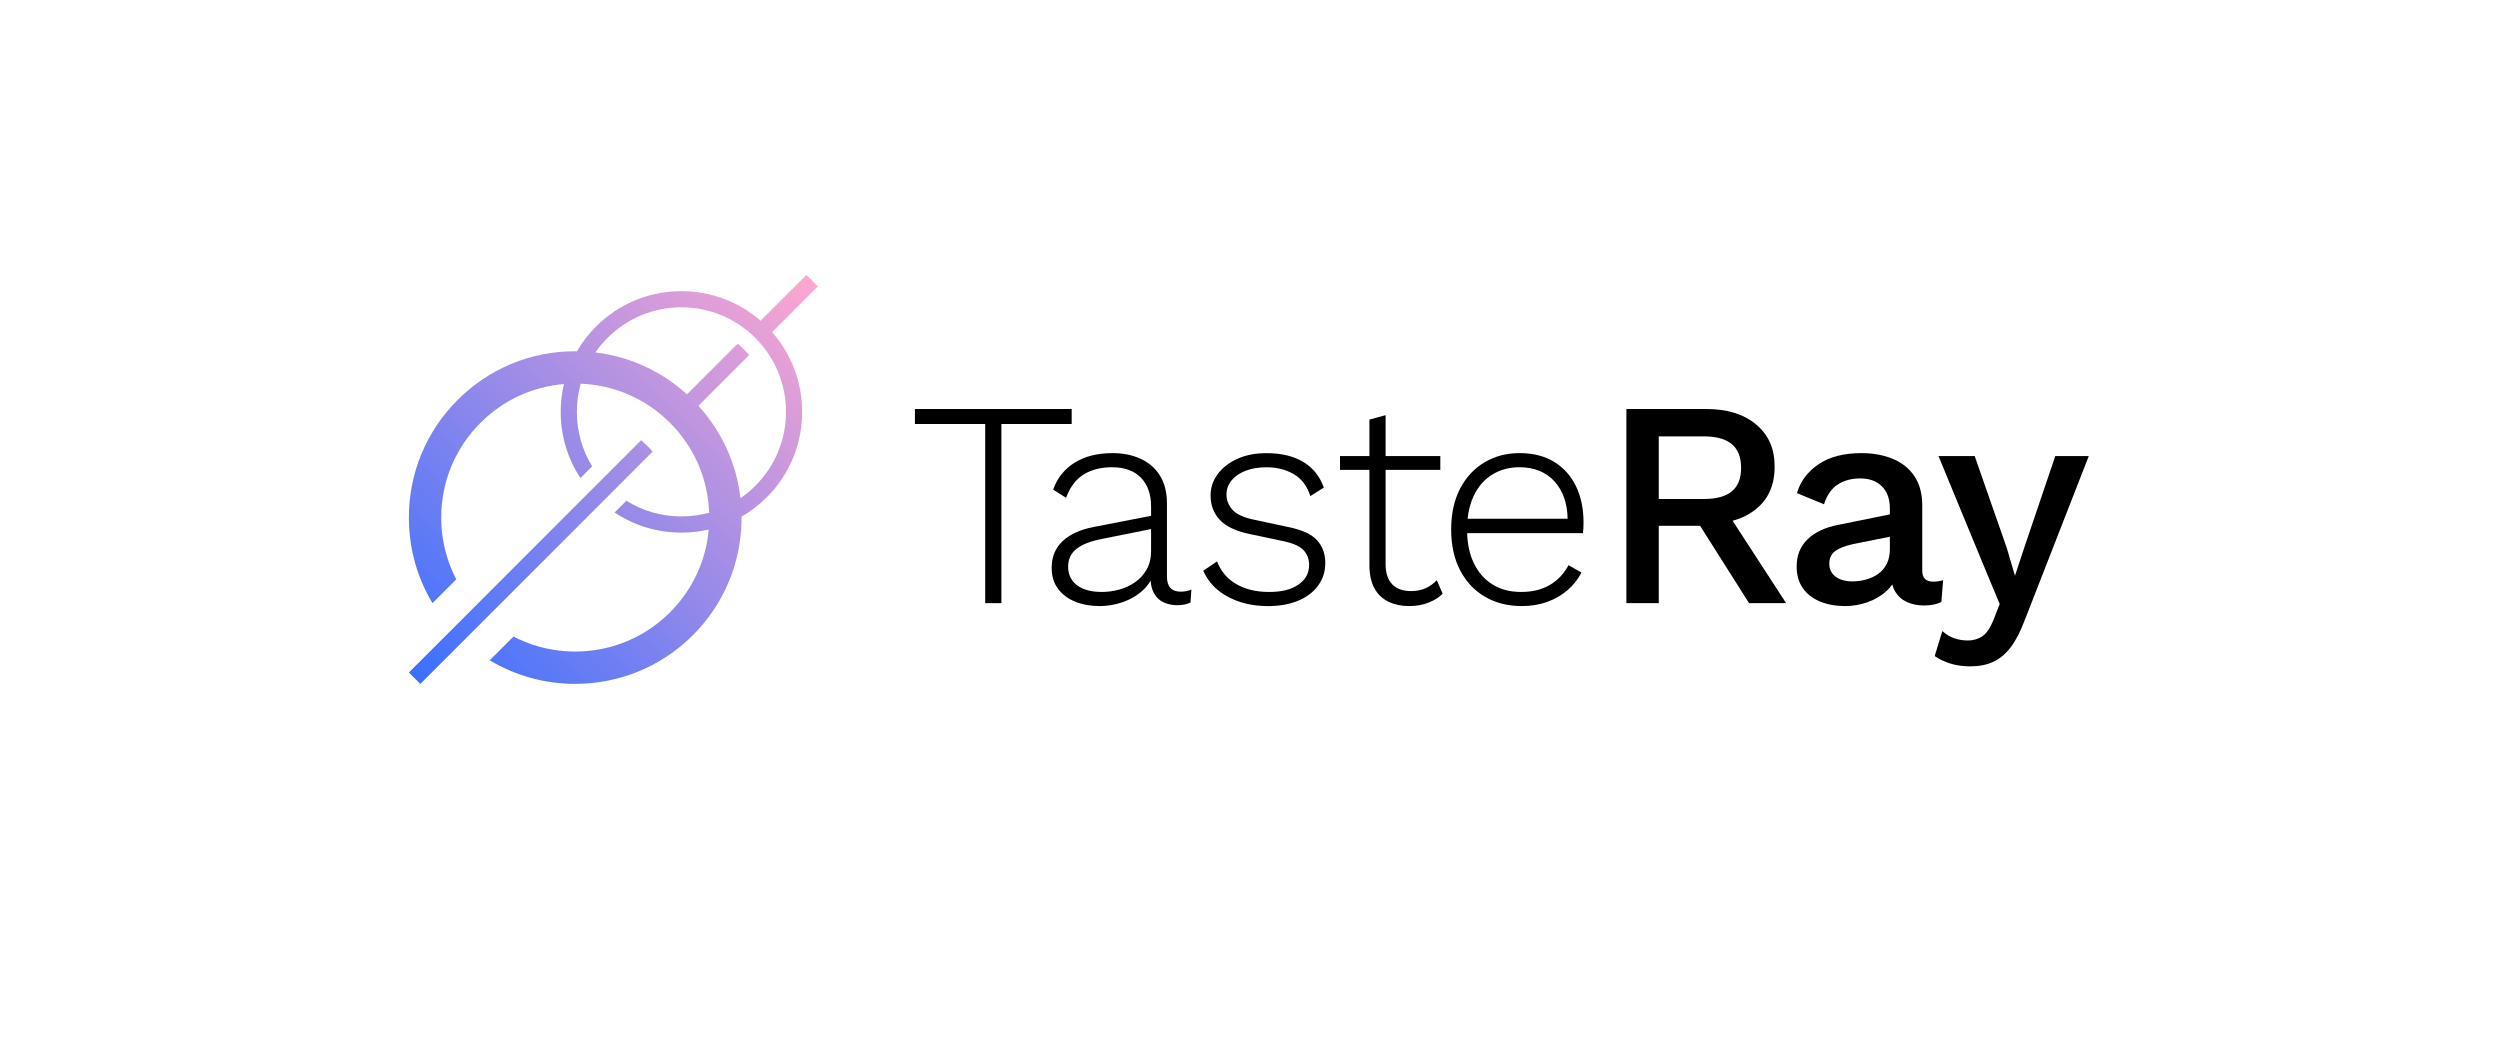 <?xml version="1.0" encoding="UTF-8"?>
<svg id="Layer_1" data-name="Layer 1" xmlns="http://www.w3.org/2000/svg" xmlns:xlink="http://www.w3.org/1999/xlink" viewBox="0 0 1082 458">
  <defs>
    <style>
      .cls-1 {
        fill: url(#linear-gradient);
      }

      .cls-1, .cls-2 {
        stroke-width: 0px;
      }
    </style>
    <linearGradient id="linear-gradient" x1="351.5" y1="121.47" x2="179.43" y2="293.53" gradientUnits="userSpaceOnUse">
      <stop offset="0" stop-color="#ffa7d0"/>
      <stop offset="1" stop-color="#3970ff"/>
    </linearGradient>
  </defs>
  <path class="cls-1" d="M282.44,195.47l-12.38,12.38-15.03,15.03-73.12,73.12-4.95-4.95,100.54-100.54c.88.76,1.74,1.56,2.57,2.39s1.62,1.69,2.37,2.57ZM334.16,143.75c8.42,9.54,13.01,21.67,13.01,34.51,0,13.95-5.43,27.08-15.3,36.95-3.31,3.3-6.97,6.11-10.91,8.38v.42c0,19.23-7.49,37.31-21.09,50.91-14.04,14.04-32.47,21.05-50.91,21.06-12.83,0-25.67-3.4-37.01-10.21l10.28-10.28c21.85,11.33,49.44,7.84,67.74-10.47,9.73-9.72,15.58-22.3,16.76-35.85-3.83.89-7.79,1.34-11.81,1.34-10.44,0-20.42-3.04-28.91-8.71l5.07-5.07c7.09,4.42,15.28,6.78,23.84,6.78,4.11,0,8.14-.55,12-1.6-.52-14.7-6.49-28.46-16.95-38.91-5.48-5.48-11.86-9.73-18.8-12.6-6.24-2.59-12.93-4.07-19.85-4.34-1.09,3.92-1.65,8.02-1.65,12.2,0,8.45,2.3,16.55,6.61,23.57l-5.07,5.07c-5.56-8.43-8.54-18.31-8.54-28.64,0-4.11.47-8.14,1.39-12.04-13.64,1.13-26.32,6.98-36.11,16.78-10.96,10.95-16.99,25.52-16.99,41.01,0,9.46,2.25,18.58,6.51,26.74l-10.29,10.29c-6.66-11.07-10.22-23.78-10.22-37.03,0-19.23,7.49-37.31,21.09-50.91s31.68-21.09,50.91-21.09c.25,0,.5,0,.75.01,2.25-3.86,5.02-7.46,8.26-10.71,9.87-9.87,22.99-15.3,36.95-15.3,12.74,0,24.77,4.52,34.28,12.8l19.82-19.82,4.95,4.95-19.81,19.81ZM326.92,146.26c-8.55-8.54-19.91-13.25-32-13.25s-23.45,4.71-32,13.25c-1.95,1.95-3.7,4.05-5.23,6.27,14.79,1.78,28.54,8.05,39.65,18.15l21.92-21.92c.94.76,1.84,1.58,2.71,2.45.8.8,1.56,1.62,2.26,2.48l-16.99,16.99-4.95,4.95c10.17,11.2,16.47,25.07,18.19,39.98,2.28-1.56,4.44-3.36,6.44-5.36,8.54-8.54,13.25-19.9,13.25-31.99s-4.71-23.45-13.25-32Z"/>
  <path class="cls-2" d="M463.82,177.02v6.49h-30.42v77.53h-7v-77.53h-30.42v-6.49h67.85Z"/>
  <path class="cls-2" d="M511.04,256.07c-3.99,0-5.98-2.16-5.98-6.49v-31.57c0-4.84-1-8.87-2.99-12.09-2-3.23-4.77-5.67-8.34-7.32-3.56-1.66-7.64-2.49-12.22-2.49-6.54,0-12.01,1.38-16.42,4.14-4.41,2.76-7.51,6.64-9.29,11.65l5.6,3.56c1.69-4.66,4.24-8.04,7.64-10.12,3.39-2.08,7.46-3.12,12.22-3.12,5.43,0,9.61,1.51,12.53,4.52,2.93,3.02,4.4,7.19,4.4,12.54v3.96l-24.83,4.83c-5.77,1.1-10.24,3.14-13.43,6.11-3.18,2.97-4.77,6.83-4.77,11.58,0,3.56.91,6.58,2.74,9.04,1.82,2.46,4.3,4.33,7.44,5.6,3.14,1.27,6.66,1.91,10.57,1.91,3.39,0,6.75-.57,10.06-1.72,3.31-1.15,6.23-2.88,8.78-5.22,1.31-1.2,2.39-2.57,3.24-4.11.16,2.28.67,4.16,1.53,5.64,1.06,1.82,2.49,3.12,4.27,3.88,1.78.77,3.65,1.15,5.6,1.15,2.37,0,4.33-.38,5.86-1.15l.38-5.6c-1.36.59-2.89.89-4.59.89ZM491.25,252c-2.08,1.44-4.37,2.5-6.88,3.18-2.5.68-4.98,1.02-7.44,1.02-4.67,0-8.28-.98-10.82-2.93-2.55-1.95-3.82-4.62-3.82-8.02,0-3.22,1.21-5.79,3.63-7.7,2.41-1.91,6.04-3.33,10.88-4.27l21.39-4.3v9.52c0,3.06-.64,5.71-1.91,7.96-1.28,2.25-2.95,4.1-5.03,5.54Z"/>
  <path class="cls-2" d="M548.64,262.31c-6.37,0-12.05-1.31-17.06-3.95-5.01-2.63-8.61-6.41-10.82-11.33l5.98-4.07c1.61,4.25,4.37,7.51,8.27,9.8,3.9,2.29,8.66,3.44,14.26,3.44s9.57-1.06,12.67-3.18c3.1-2.12,4.65-4.96,4.65-8.53,0-2.38-.74-4.43-2.23-6.17-1.49-1.74-4.31-3.08-8.47-4.01l-15.02-3.18c-6.03-1.27-10.35-3.33-12.98-6.17-2.63-2.84-3.95-6.34-3.95-10.5,0-3.39,1.02-6.47,3.06-9.23,2.04-2.76,4.86-4.96,8.47-6.62,3.61-1.66,7.83-2.48,12.67-2.48,6.36,0,11.65,1.25,15.85,3.75,4.2,2.5,7.19,6.22,8.97,11.14l-5.86,3.69c-1.36-4.33-3.74-7.49-7.13-9.48-3.4-1.99-7.34-2.99-11.84-2.99-3.48,0-6.51.51-9.1,1.53-2.59,1.02-4.6,2.42-6.05,4.2-1.44,1.78-2.16,3.82-2.16,6.11s.83,4.52,2.48,6.43c1.65,1.91,4.56,3.33,8.72,4.26l15.4,3.31c6.02,1.19,10.23,3.1,12.6,5.73,2.38,2.63,3.56,5.9,3.56,9.8s-1.04,7.02-3.12,9.87c-2.08,2.84-4.99,5.03-8.72,6.56-3.74,1.53-8.11,2.29-13.11,2.29Z"/>
  <path class="cls-2" d="M624.39,256.96c-1.61,1.62-3.67,2.91-6.17,3.88-2.51.98-5.29,1.47-8.34,1.47-3.31,0-6.26-.62-8.85-1.85-2.59-1.23-4.6-3.09-6.05-5.6-1.44-2.5-2.2-5.75-2.29-9.74v-41.75h-12.73v-5.98h12.73v-15.79l7-1.91v17.7h23.68v5.98h-23.68v40.74c0,3.9.96,6.83,2.87,8.78,1.91,1.95,4.6,2.93,8.08,2.93,2.38,0,4.48-.4,6.3-1.21,1.83-.81,3.46-1.98,4.91-3.5l2.54,5.85Z"/>
  <path class="cls-2" d="M682.11,210.5c-2.17-4.5-5.31-8.02-9.42-10.57-4.12-2.54-9.1-3.82-14.96-3.82s-10.65,1.32-15.15,3.95-8.04,6.43-10.63,11.39c-2.59,4.97-3.88,10.89-3.88,17.76s1.31,12.8,3.95,17.76c2.62,4.96,6.23,8.76,10.82,11.39,4.58,2.63,9.84,3.95,15.78,3.95,3.99,0,7.64-.6,10.95-1.78,3.31-1.19,6.24-2.87,8.78-5.03,2.55-2.17,4.58-4.73,6.11-7.7l-5.6-3.19c-1.87,3.57-4.52,6.39-7.95,8.47-3.44,2.08-7.62,3.12-12.54,3.12s-8.77-1.06-12.29-3.18-6.26-5.22-8.21-9.3c-1.77-3.69-2.74-8.02-2.9-12.98h50.13c.08-.59.15-1.29.19-2.1.04-.81.06-1.68.06-2.61,0-5.86-1.08-11.03-3.24-15.53ZM635.18,224.5c.39-3.7,1.27-6.99,2.63-9.87,1.91-4.02,4.58-7.1,8.02-9.22,3.43-2.12,7.36-3.19,11.77-3.19,6.45,0,11.54,2.08,15.28,6.24,3.57,3.98,5.44,9.33,5.59,16.04h-43.29Z"/>
  <path class="cls-2" d="M749.87,225.39c3.92-1.07,7.31-2.77,10.17-5.09,5.35-4.33,8.02-10.44,8.02-18.33s-2.65-13.71-7.95-18.21c-5.31-4.49-12.5-6.74-21.58-6.74h-34.63v84.02h14.01v-33.48h17.88l21.2,33.48h16.04l-23.16-35.65ZM717.91,188.86h19.47c5.43,0,9.49,1.12,12.16,3.37,2.67,2.25,4.01,5.67,4.01,10.25s-1.34,7.98-4.01,10.18c-2.67,2.21-6.73,3.31-12.16,3.31h-19.47v-27.11Z"/>
  <path class="cls-2" d="M836.66,251.74c-3.14,0-4.71-1.57-4.71-4.71v-28.26c0-5.09-1.13-9.31-3.38-12.66-2.25-3.36-5.37-5.86-9.35-7.51-3.99-1.66-8.53-2.49-13.62-2.49-7.56,0-13.71,1.59-18.46,4.78-4.76,3.18-7.9,7.36-9.42,12.54l11.71,4.83c1.27-3.98,3.26-6.85,5.98-8.59,2.72-1.74,5.94-2.61,9.68-2.61,3.98,0,7.12,1.15,9.42,3.44,2.29,2.29,3.43,5.52,3.43,9.67v2.45l-22.4,4.55c-5.69,1.11-10.1,3.19-13.24,6.24-3.14,3.06-4.71,6.96-4.71,11.71,0,3.74.89,6.88,2.67,9.42,1.78,2.55,4.27,4.48,7.45,5.8,3.18,1.31,6.81,1.97,10.88,1.97,3.23,0,6.43-.55,9.62-1.66,3.18-1.1,5.96-2.73,8.33-4.9.93-.85,1.74-1.78,2.43-2.79.31,1.18.75,2.23,1.33,3.17,1.23,2,2.93,3.49,5.09,4.46,2.16.98,4.6,1.46,7.32,1.46,3.06,0,5.56-.5,7.51-1.52l.76-9.42c-1.35.42-2.8.63-4.32.63ZM817.94,237.61c0,2.47-.44,4.59-1.33,6.37-.89,1.78-2.1,3.22-3.63,4.33-1.53,1.1-3.27,1.93-5.22,2.48s-3.99.83-6.11.83c-2.97,0-5.37-.68-7.19-2.04-1.83-1.36-2.74-3.23-2.74-5.6s.87-4.31,2.61-5.54c1.74-1.23,4.35-2.23,7.83-2.99l15.78-3.16v5.32Z"/>
  <path class="cls-2" d="M904.02,197.38l-27.62,70.78c-1.87,5.01-3.9,8.97-6.11,11.9-2.21,2.93-4.73,5.05-7.57,6.37-2.84,1.31-6.17,1.97-9.99,1.97-3.14,0-6-.4-8.59-1.21-2.59-.81-4.86-1.89-6.81-3.25l3.31-10.82c1.61,1.44,3.33,2.48,5.16,3.12,1.82.64,3.8.96,5.92.96,2.29,0,4.35-.59,6.17-1.78,1.82-1.19,3.46-3.56,4.9-7.13l2.67-6.87-6.62-15.91-19.86-48.12h15.66l13.88,39.72,3.56,12.09,4.33-13.11,13.11-38.7h14.51Z"/>
</svg>